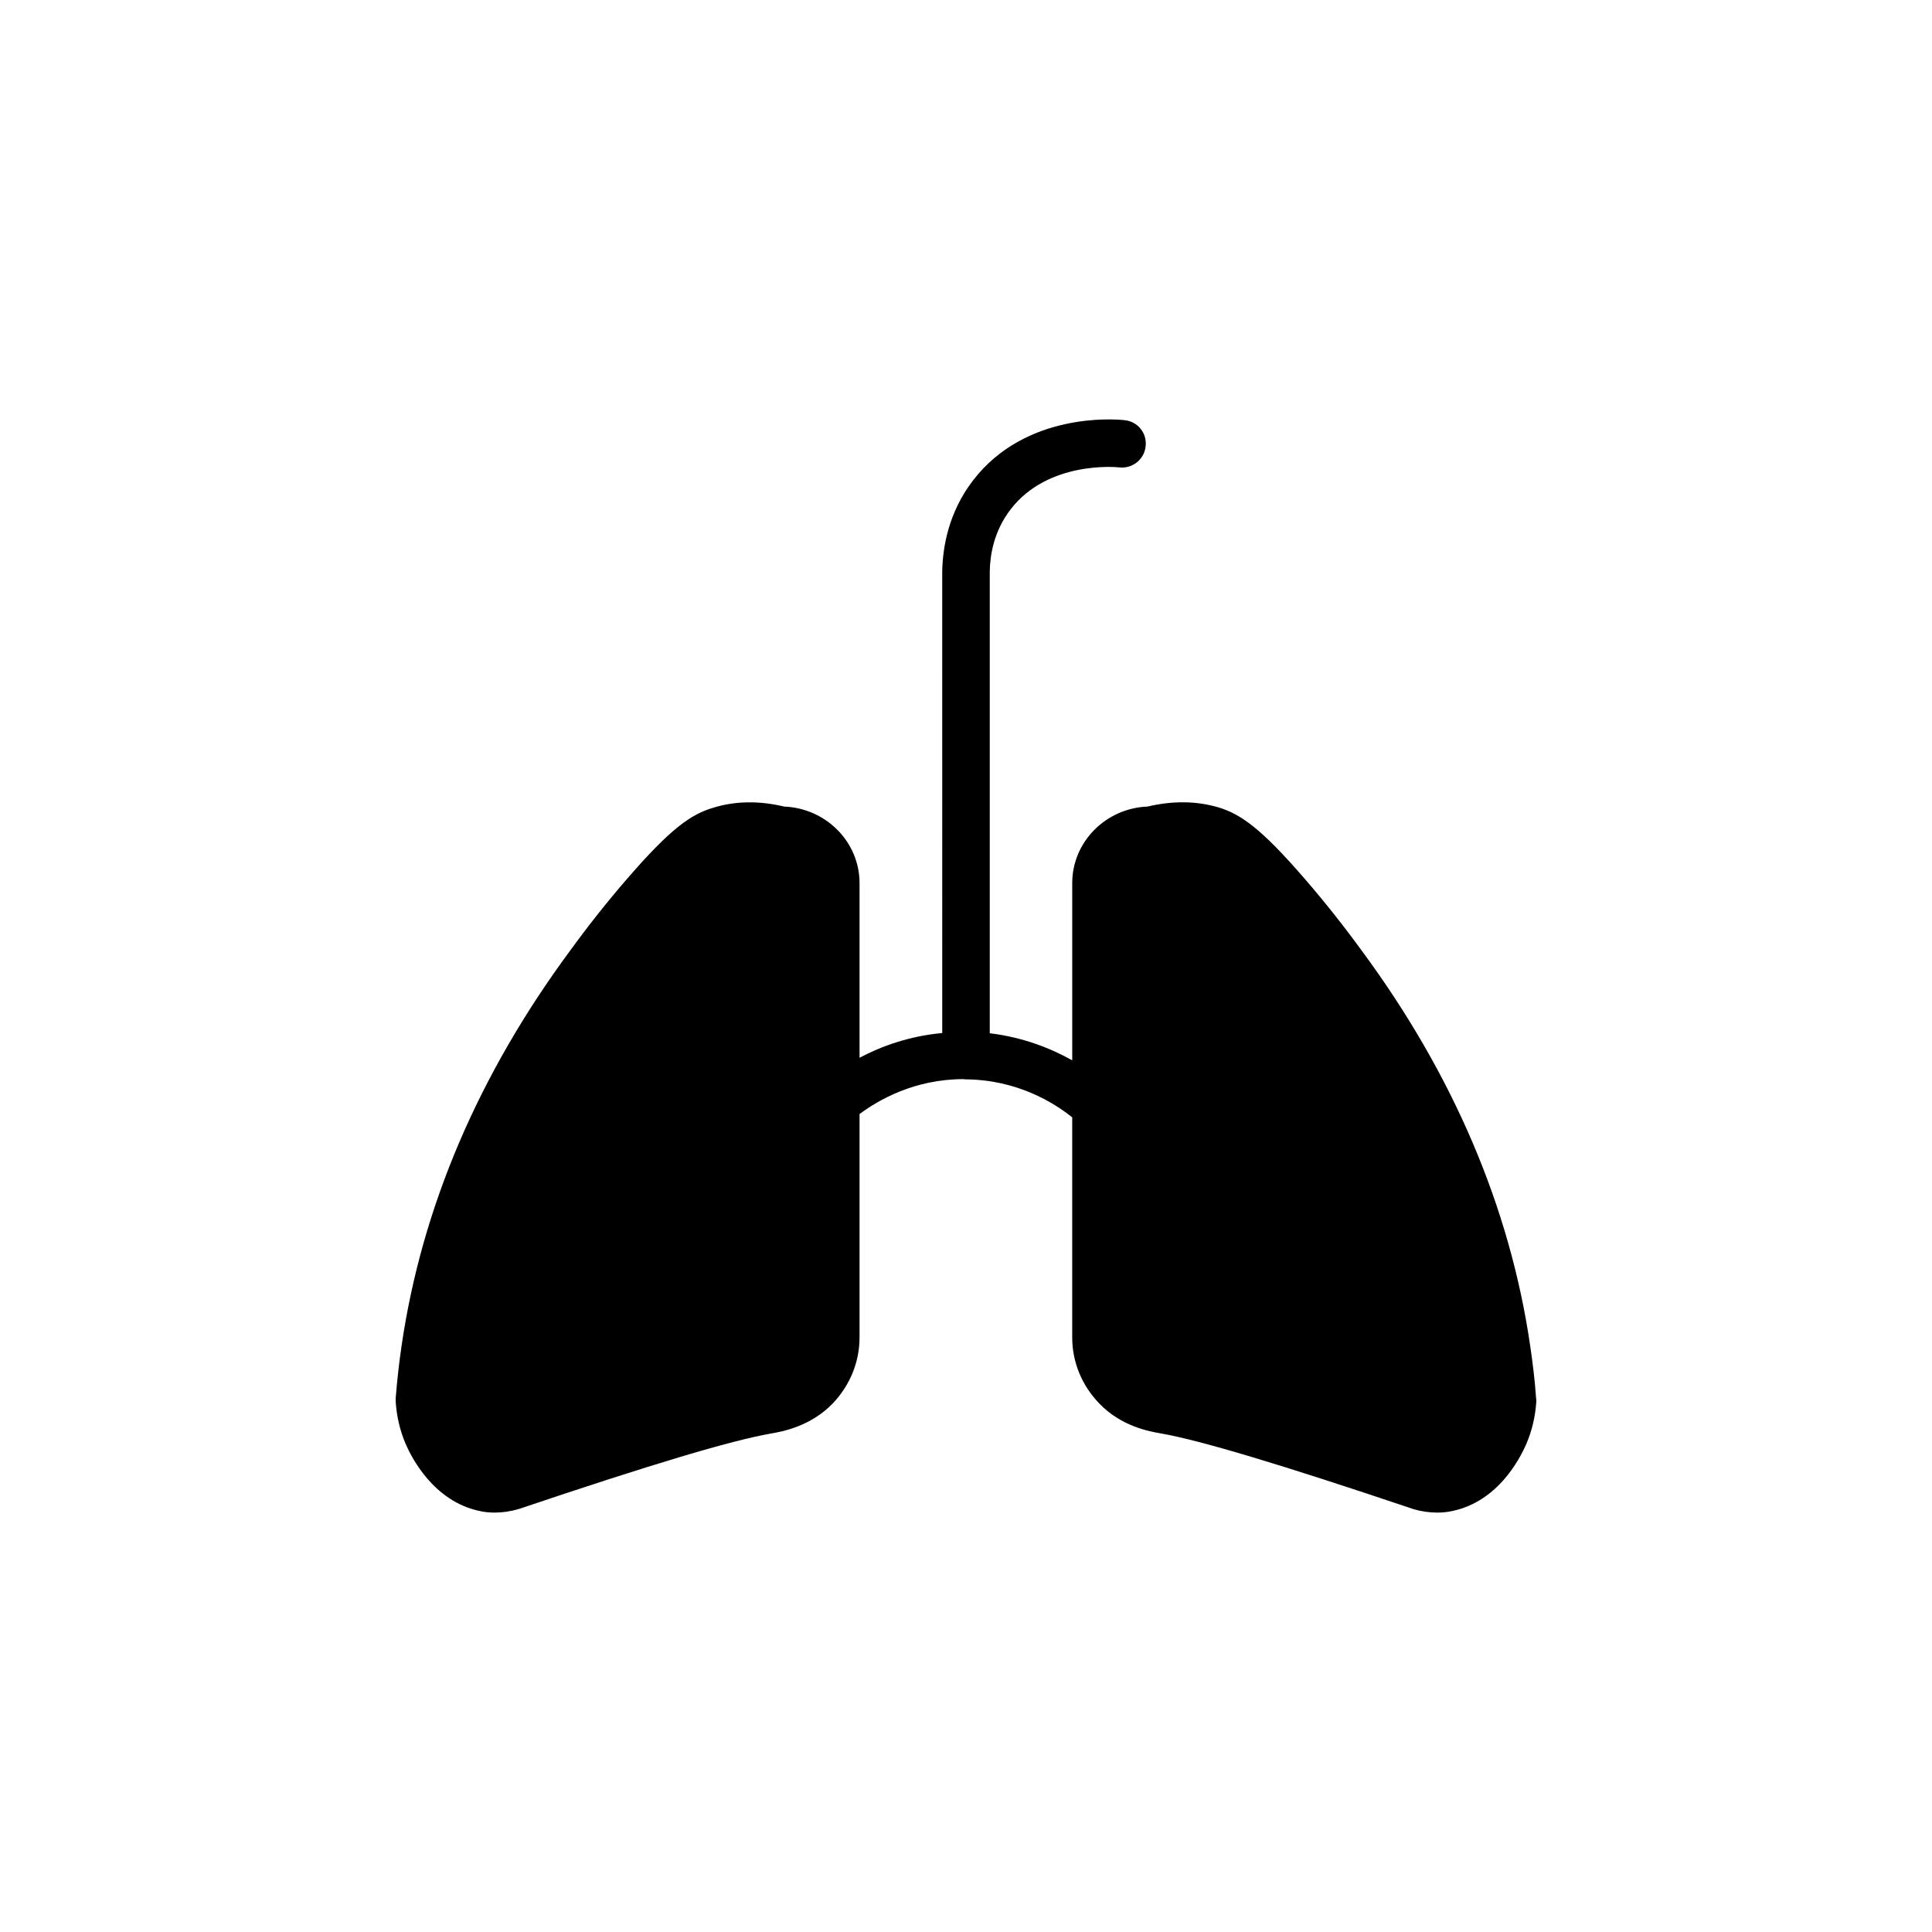 <?xml version="1.0" encoding="UTF-8"?>
<!-- Uploaded to: ICON Repo, www.iconrepo.com, Generator: ICON Repo Mixer Tools -->
<svg fill="#000000" width="800px" height="800px" version="1.1" viewBox="144 144 512 512" xmlns="http://www.w3.org/2000/svg">
 <path d="m551.14 515.38c-0.25 3.969-1.133 7.746-2.644 11.273-1.953 4.473-7.746 15.238-19.523 17.758-1.324 0.316-2.707 0.441-4.094 0.441-2.141 0-4.281-0.316-6.422-0.945 0-0.062-0.062-0.062-0.125-0.062-34.824-11.715-55.984-18.074-66.629-19.965-2.961-0.504-10.578-1.824-16.438-8-4.598-4.785-7.117-10.957-7.117-17.445v-58.316c-4.914-3.969-14.672-9.949-28.148-10.078-0.188 0-0.441 0-0.629-0.062-13.035 0-22.609 5.543-27.582 9.258v59.199c0 6.488-2.519 12.656-7.055 17.445-5.918 6.172-13.477 7.496-16.312 8-10.832 1.891-31.992 8.25-66.754 19.965-0.062 0-0.125 0-0.188 0.062-2.141 0.629-4.281 0.945-6.359 0.945-1.387 0-2.769-0.125-4.094-0.441-12.156-2.582-18.012-14.234-19.523-17.758-1.512-3.527-2.394-7.305-2.644-11.273v-0.82c0.379-4.66 0.883-9.32 1.574-13.98 5.352-36.652 20.402-71.855 44.715-104.73 4.66-6.422 9.699-12.785 14.926-18.828 11.84-13.73 17.191-17.254 22.922-18.957 5.856-1.824 12.219-1.891 18.828-0.316 11.082 0.441 19.965 9.383 19.965 20.277v46.289c5.606-2.961 12.973-5.731 21.914-6.551l-0.004-122.36c0.125-6.359 1.637-15.617 8.188-24.121 13.918-18.074 37.473-16.246 40.117-15.934 3.465 0.316 5.984 3.402 5.606 6.863-0.316 3.465-3.402 5.984-6.863 5.668-0.82-0.125-18.957-1.824-28.906 11.082-4.473 5.793-5.481 12.156-5.543 16.5v122.36c8.879 1.07 16.246 4.031 21.852 7.18v-46.98c0-10.895 8.879-19.836 19.965-20.277 6.676-1.574 12.973-1.512 18.895 0.25 5.668 1.762 11.02 5.289 22.859 19.02 5.227 6.047 10.266 12.406 14.988 18.895 24.246 32.812 39.297 68.078 44.648 104.67 0.691 4.66 1.258 9.32 1.574 13.98 0.062 0.25 0.062 0.566 0.062 0.816z"/>
</svg>